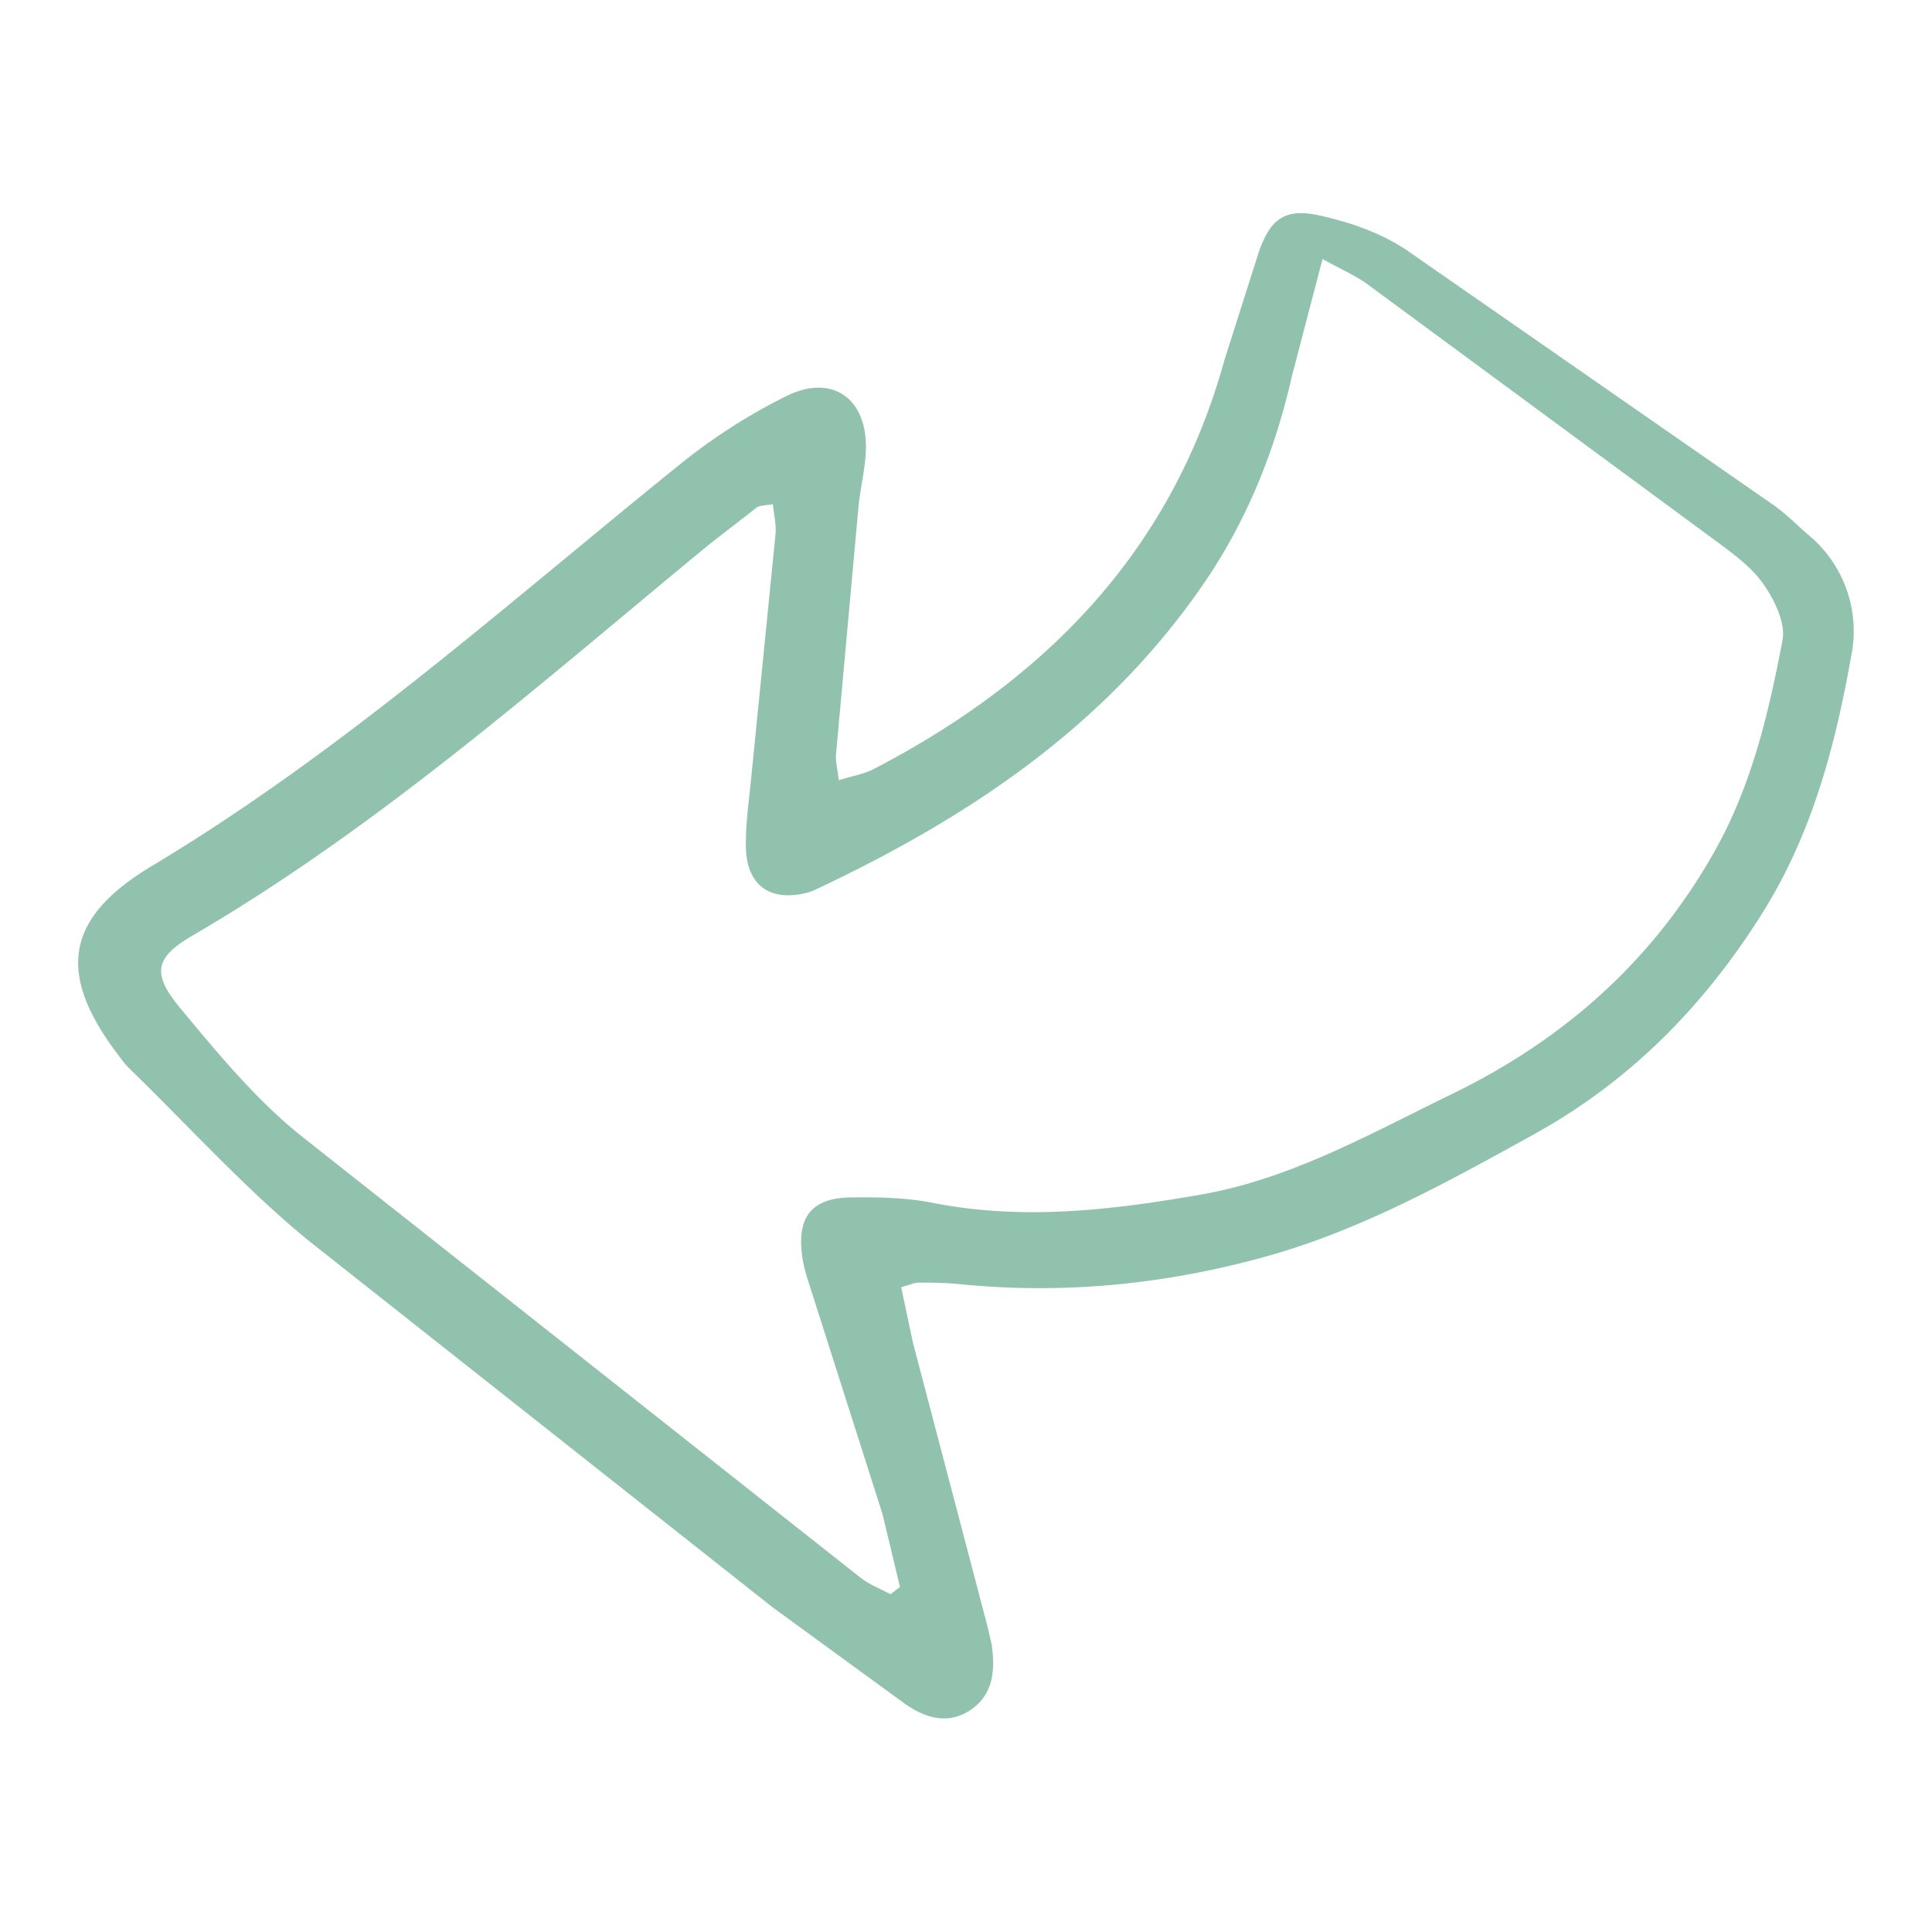 <?xml version="1.0" encoding="UTF-8" standalone="no"?>
<svg
   width="93.15"
   height="93.15"
   viewBox="0 0 24.646 24.646"
   version="1.1"
   id="svg1"
   sodipodi:docname="scribbe-4A_green_100pc_min.svg"
   inkscape:version="1.3.2 (091e20e, 2023-11-25, custom)"
   xmlns:inkscape="http://www.inkscape.org/namespaces/inkscape"
   xmlns:sodipodi="http://sodipodi.sourceforge.net/DTD/sodipodi-0.dtd"
   xmlns="http://www.w3.org/2000/svg"
   xmlns:svg="http://www.w3.org/2000/svg">
  <defs
     id="defs1" />
  <sodipodi:namedview
     id="namedview1"
     pagecolor="#ffffff"
     bordercolor="#000000"
     borderopacity="0.25"
     inkscape:showpageshadow="2"
     inkscape:pageopacity="0.0"
     inkscape:pagecheckerboard="0"
     inkscape:deskcolor="#d1d1d1"
     inkscape:zoom="8.7278582"
     inkscape:cx="46.575001"
     inkscape:cy="46.575001"
     inkscape:window-width="1920"
     inkscape:window-height="1009"
     inkscape:window-x="-8"
     inkscape:window-y="-8"
     inkscape:window-maximized="1"
     inkscape:current-layer="svg1" />
  <path
     d="m 11.359,20.338 0.122,-0.094 -0.224,-0.932 -0.909,-2.851 c -0.047,-0.146 -0.097,-0.294 -0.116,-0.444 -0.065,-0.499 0.126,-0.735 0.625,-0.742 0.345,-0.004 0.697,0.002 1.033,0.068 1.154,0.229 2.294,0.095 3.43,-0.104 1.152,-0.201 2.162,-0.777 3.197,-1.28 1.417,-0.689 2.545,-1.677 3.339,-3.069 0.489,-0.858 0.703,-1.782 0.883,-2.721 0.042,-0.221 -0.103,-0.521 -0.248,-0.724 -0.162,-0.228 -0.41,-0.402 -0.641,-0.573 l -4.406,-3.246 c -0.149,-0.109 -0.325,-0.184 -0.573,-0.322 l -0.391,1.497 c -0.22,0.966 -0.582,1.863 -1.15,2.681 -1.246,1.797 -2.988,2.955 -4.926,3.866 a 0.57,0.57 0 0 1 -0.108,0.04 c -0.464,0.119 -0.766,-0.088 -0.78,-0.565 -0.008,-0.286 0.034,-0.574 0.063,-0.86 l 0.314,-3.147 c 0.012,-0.121 -0.02,-0.247 -0.033,-0.385 -0.1,0.019 -0.166,0.014 -0.206,0.043 l -0.591,0.458 c -2.135,1.757 -4.204,3.6 -6.607,5.003 -0.474,0.277 -0.527,0.479 -0.161,0.92 0.477,0.575 0.962,1.164 1.539,1.629 l 7.143,5.642 c 0.113,0.089 0.254,0.141 0.382,0.211 z m -0.659,-10.385 c 0.174,-0.054 0.322,-0.078 0.449,-0.144 2.188,-1.138 3.796,-2.774 4.47,-5.213 l 0.436,-1.371 c 0.146,-0.428 0.333,-0.575 0.779,-0.476 0.385,0.085 0.786,0.223 1.11,0.442 l 4.682,3.253 c 0.156,0.11 0.292,0.249 0.437,0.375 a 1.59,1.59 0 0 1 0.551,1.555 c -0.205,1.156 -0.501,2.273 -1.143,3.292 -0.746,1.183 -1.687,2.133 -2.908,2.807 -1.093,0.604 -2.189,1.213 -3.397,1.551 -1.281,0.359 -2.595,0.492 -3.928,0.357 -0.171,-0.017 -0.345,-0.019 -0.518,-0.019 -0.054,0 -0.108,0.026 -0.224,0.058 l 0.151,0.712 0.95,3.615 0.052,0.224 c 0.047,0.318 0.03,0.633 -0.256,0.834 -0.291,0.205 -0.591,0.114 -0.857,-0.076 l -1.675,-1.221 -5.92,-4.678 c -0.814,-0.665 -1.525,-1.456 -2.282,-2.191 -0.055,-0.053 -0.102,-0.115 -0.148,-0.177 -0.79,-1.039 -0.686,-1.748 0.428,-2.416 2.452,-1.469 4.566,-3.376 6.778,-5.157 a 7.41,7.41 0 0 1 1.306,-0.832 c 0.584,-0.295 1.038,0.018 1.023,0.672 -0.006,0.247 -0.072,0.493 -0.095,0.741 l -0.286,3.15 c -0.008,0.09 0.018,0.183 0.035,0.332"
     fill="#91c2ae"
     fill-opacity="0.996"
     id="path1" />
</svg>
